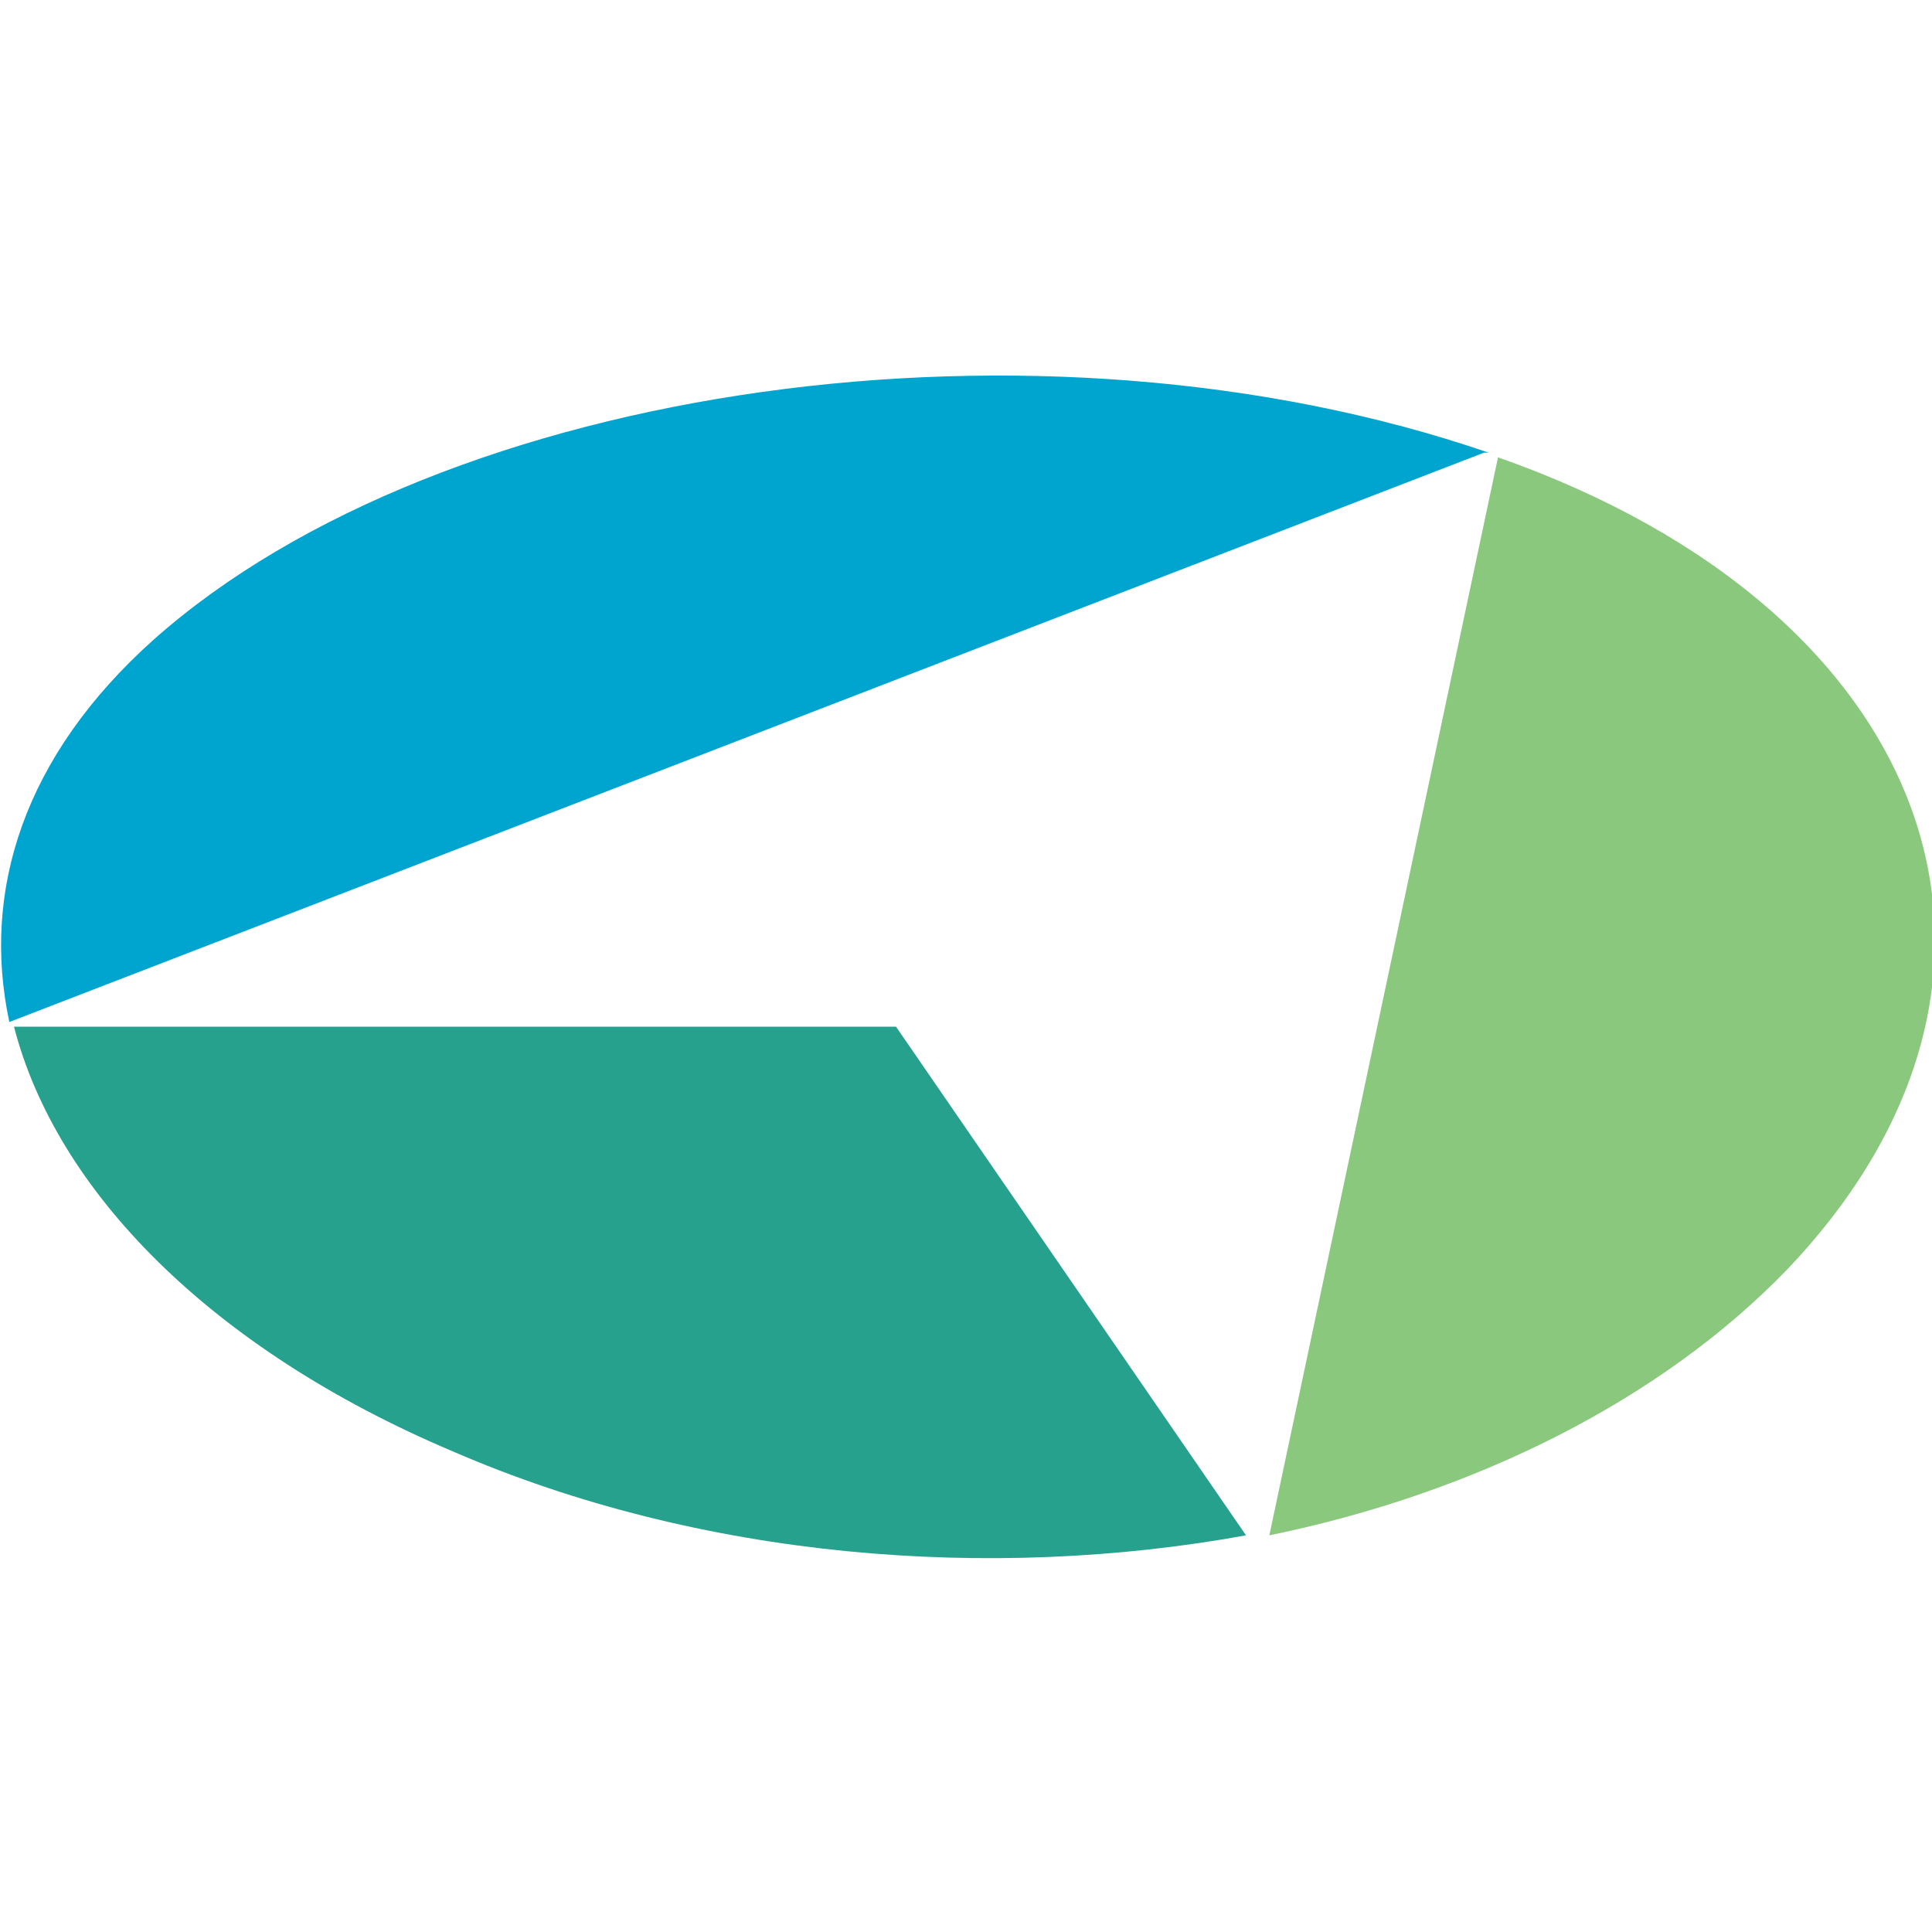 <?xml version="1.0" encoding="UTF-8"?>
<svg id="Layer_1" xmlns="http://www.w3.org/2000/svg" version="1.1" viewBox="0 0 41.4 41.4">
  <!-- Generator: Adobe Illustrator 29.2.0, SVG Export Plug-In . SVG Version: 2.1.0 Build 108)  -->
  <defs>
    <style>
      .st0 {
        fill: #26a18e;
      }

      .st1 {
        fill: #00a5cf;
      }

      .st2 {
        fill: #8ac97d;
      }
    </style>
  </defs>
  <path class="st2" d="M27.2,32.9c4.4-.9,8.4-2.9,11.1-5.7,6-6.3,3.2-14.1-6.2-17.4l-4.9,23.1h0Z"/>
  <path class="st1" d="M31.9,9.7c-9.6-3.3-22.4-1.5-28.6,4C.5,16.2-.4,19.1.2,21.9l31.6-12.2h.1Z"/>
  <path class="st0" d="M19.2,22H.3c.9,3.5,4.2,6.9,9.4,9.1,5.3,2.3,11.5,2.8,17,1.8l-7.5-10.9h0Z"/>
</svg>
